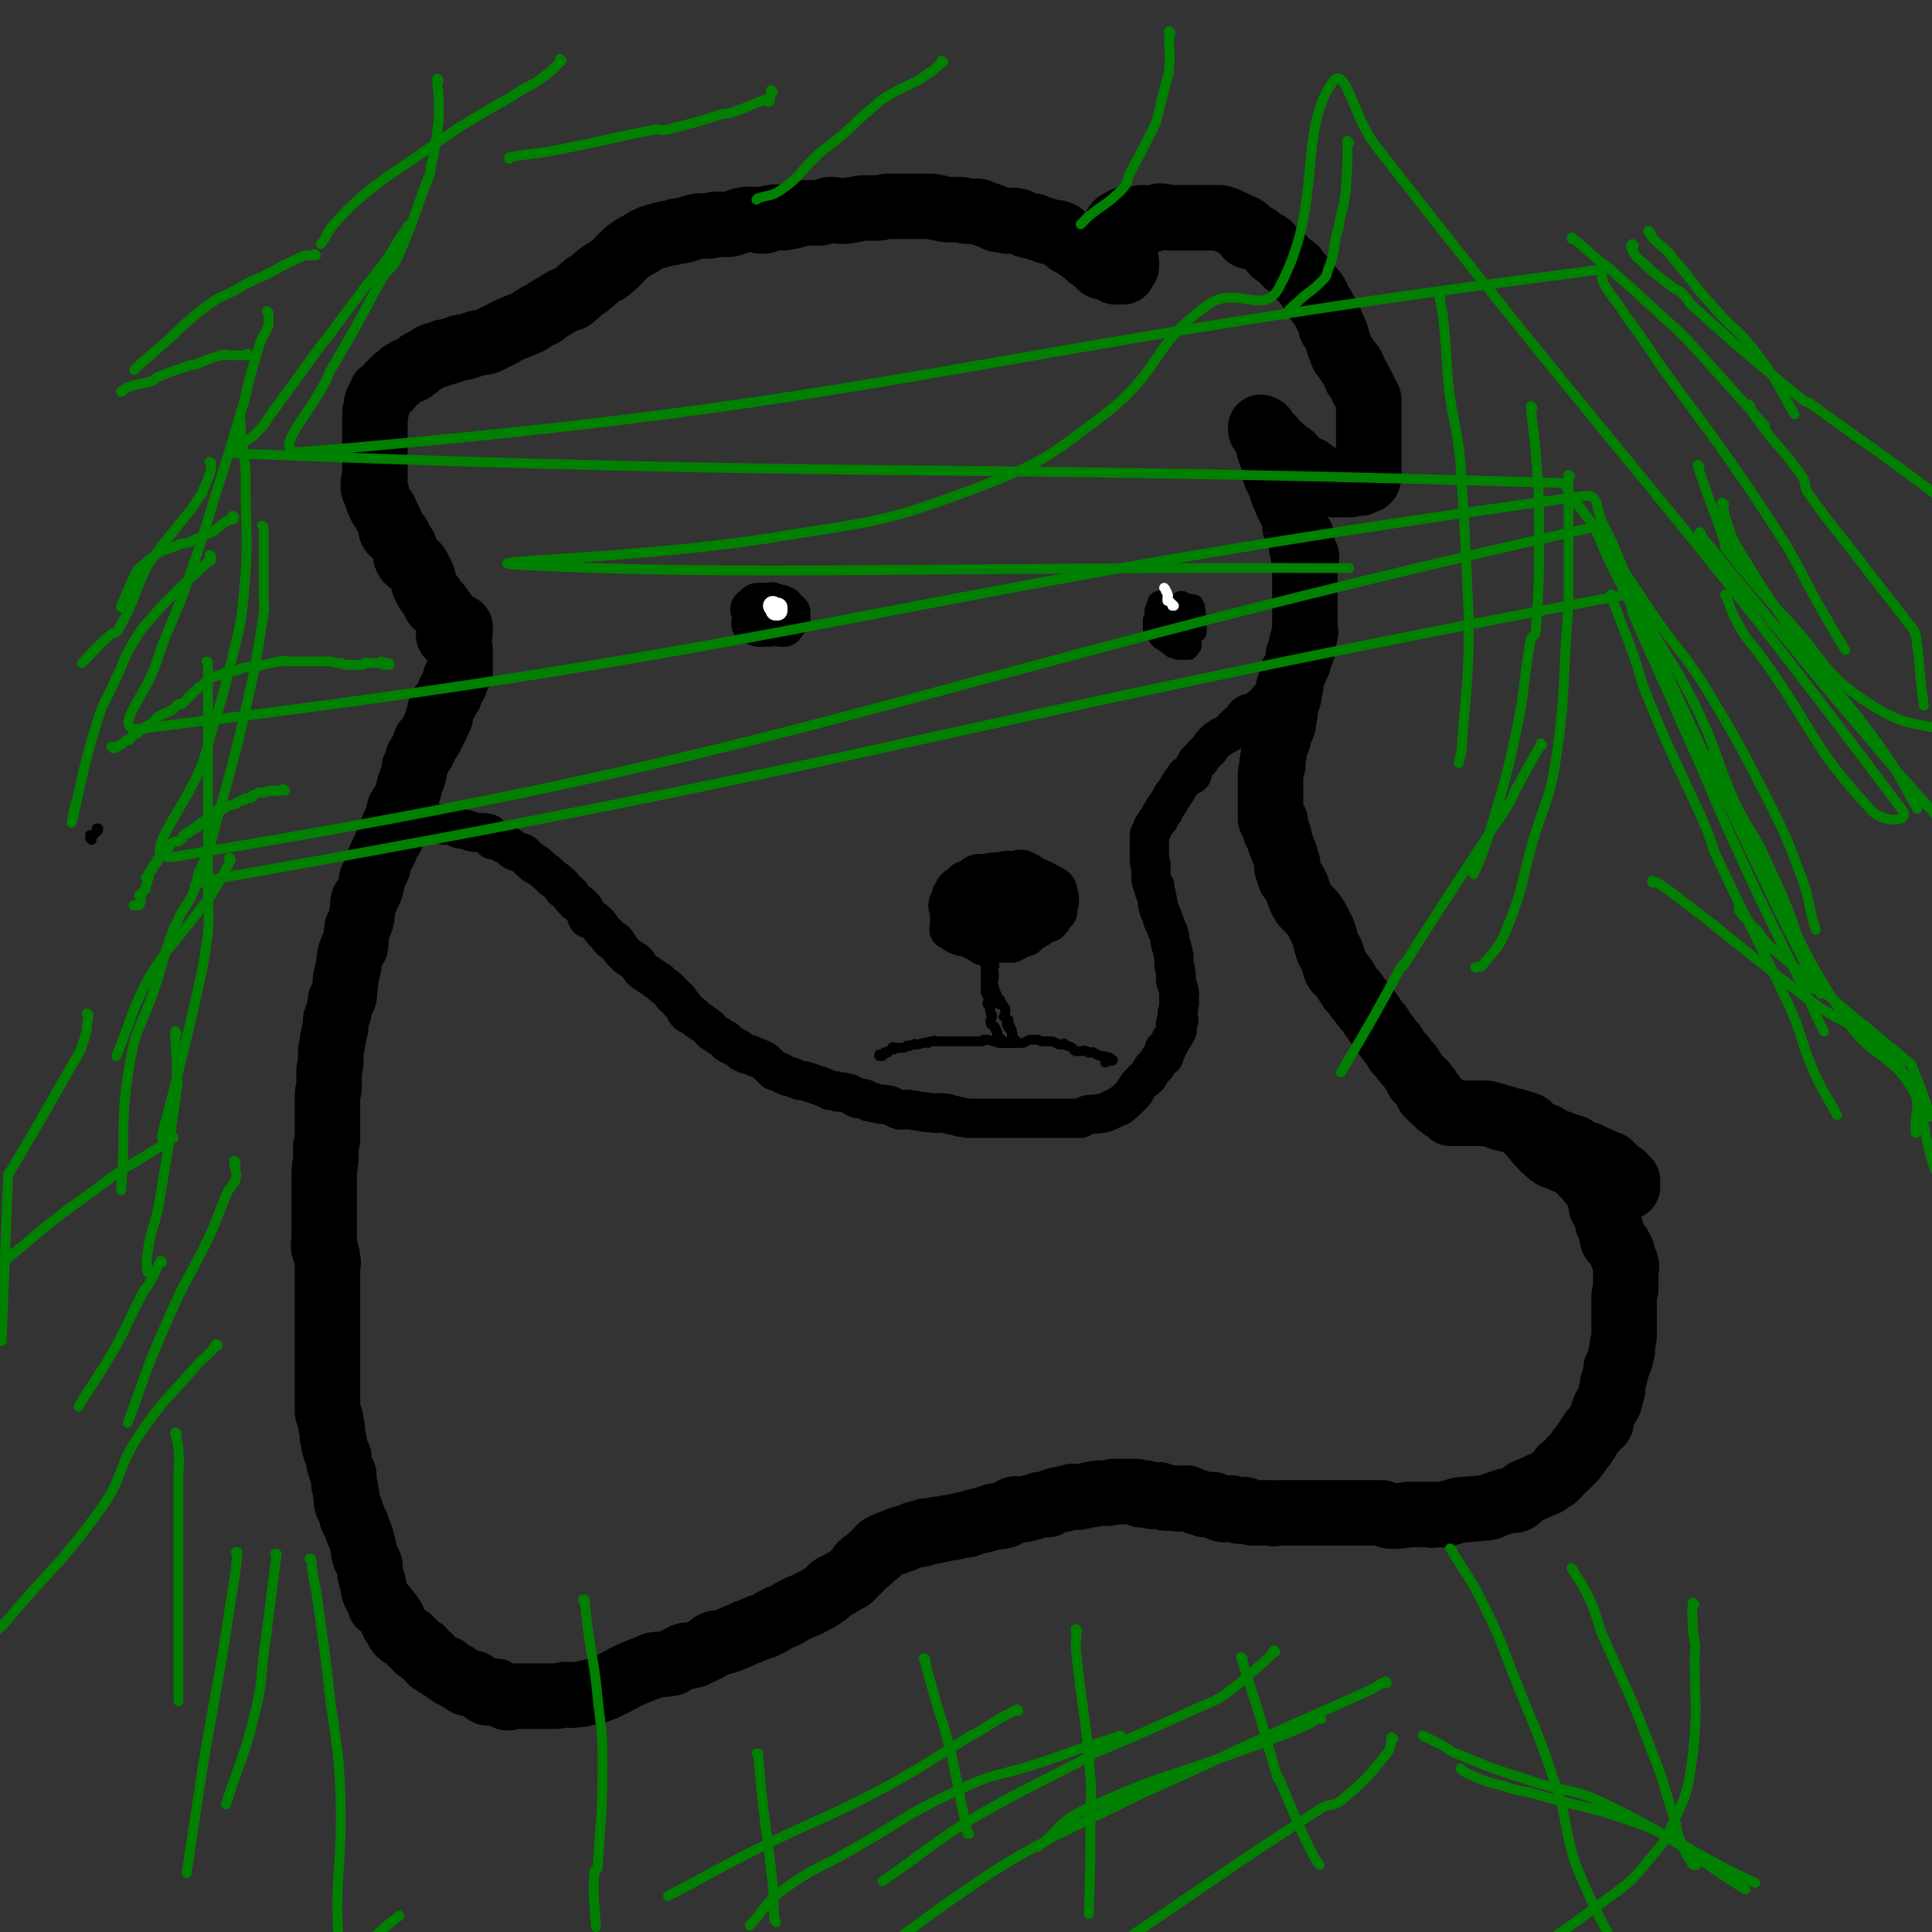 <svg viewBox='0 0 1180 1180' version='1.1' xmlns='http://www.w3.org/2000/svg' xmlns:xlink='http://www.w3.org/1999/xlink'><rect x="0" y="0" width="1180" height="1180" fill="#333333" stroke="none"/><g fill='none' stroke='#000000' stroke-width='40' stroke-linecap='round' stroke-linejoin='round'><path d='M281,386c0,0 -1,0 -1,-1 0,0 1,0 1,0 0,-1 0,-1 0,-2 0,0 0,1 0,1 -1,-1 -2,-1 -2,-1 -3,-3 -3,-3 -5,-5 -1,-1 -1,-1 -1,-1 -3,-4 -3,-4 -5,-7 -1,-1 -1,0 -2,-1 -1,-2 -1,-2 -2,-4 -3,-4 -3,-4 -5,-8 -1,-3 0,-3 -1,-5 -1,-2 -1,-2 -2,-4 -1,-2 -1,-2 -2,-3 -2,-2 -3,-1 -5,-3 -2,-3 -1,-4 -2,-8 -2,-3 -2,-3 -4,-7 -2,-2 -3,-1 -4,-3 0,-1 1,-1 0,-3 -1,-3 -1,-3 -3,-6 0,-1 0,-1 -1,-3 -1,-2 -2,-1 -3,-4 -1,-2 -1,-2 -2,-5 0,-1 0,-1 0,-2 -1,-1 -1,-1 -2,-3 0,-1 0,-1 0,-2 0,-2 0,-2 1,-4 0,0 0,0 0,0 0,-3 0,-3 0,-6 0,-1 0,-1 0,-2 0,-2 0,-2 0,-5 0,-1 0,-1 0,-2 0,-1 0,-1 0,-2 0,-3 0,-3 0,-6 0,-3 0,-3 0,-7 0,-2 0,-2 0,-4 0,-2 0,-2 0,-5 0,-2 0,-1 1,-3 0,-1 0,-1 0,-3 0,-1 0,-1 1,-3 0,0 1,0 1,0 1,-2 0,-3 1,-4 0,-1 1,0 1,0 2,-2 2,-2 4,-4 0,0 0,0 0,-1 2,-1 2,-1 3,-3 1,-1 1,-1 2,-1 2,-2 2,-3 5,-4 0,-1 1,0 1,0 3,-1 3,-1 5,-3 1,0 1,-1 2,-2 4,-2 4,-2 7,-4 1,-1 1,0 2,-1 2,0 2,0 4,-1 1,0 1,0 2,-1 1,0 1,0 2,0 3,-1 3,-1 6,-2 2,-1 2,-1 5,-1 3,-1 3,-1 6,-2 3,-1 3,-1 6,-1 3,-1 3,-1 6,-3 3,-1 3,-1 6,-3 4,-2 4,-2 9,-4 2,-1 3,-1 5,-2 3,-1 2,-2 5,-3 2,-2 2,-1 4,-2 2,-1 2,-2 4,-3 5,-3 5,-3 10,-6 2,-1 2,0 4,-1 5,-4 4,-4 9,-8 1,0 1,0 1,0 5,-4 5,-5 10,-8 1,-1 2,0 3,-2 6,-4 5,-5 11,-10 2,-2 2,-1 4,-3 4,-2 4,-2 7,-4 4,-2 4,-2 8,-3 6,-2 6,-1 12,-3 1,0 1,0 2,0 5,-1 5,-2 11,-3 1,0 1,0 3,0 4,0 4,0 7,-1 4,0 4,0 8,0 5,-1 5,-2 11,-3 2,0 2,0 3,0 4,0 4,1 7,1 3,0 2,-2 5,-2 3,-1 3,0 7,0 3,0 3,-1 6,-1 3,-1 3,-1 7,-2 3,0 3,0 7,0 1,0 2,0 3,0 3,-1 3,-1 6,-2 4,0 4,1 8,1 4,0 3,-1 7,-1 4,-1 4,-1 7,-1 4,0 4,0 7,0 3,0 3,-1 7,-1 3,0 3,0 6,0 3,0 3,0 6,0 4,0 4,0 8,0 2,0 2,0 5,0 3,0 3,1 6,1 3,1 3,1 6,1 3,0 3,0 6,0 3,0 3,1 5,1 2,0 2,0 5,0 3,0 3,1 6,2 4,1 4,1 7,3 3,0 3,0 6,1 3,0 3,-1 6,0 2,0 2,1 5,2 2,1 2,1 5,1 2,1 2,1 5,2 2,0 2,1 3,1 2,1 2,0 4,1 2,0 3,0 5,1 1,1 0,1 1,2 2,1 2,1 4,3 2,0 2,0 3,1 2,2 2,2 5,4 1,1 1,0 2,1 2,2 1,2 3,3 2,2 2,1 4,2 2,2 1,3 3,4 1,0 2,-1 3,0 2,0 2,0 3,1 1,1 1,1 2,2 2,0 2,0 3,0 1,0 1,0 2,0 0,0 0,-1 0,-2 0,0 1,0 1,-1 1,0 1,0 1,-1 0,0 0,0 0,0 0,-3 0,-3 -1,-5 0,-2 1,-2 0,-4 -1,-2 -2,-1 -3,-3 -1,-1 0,-2 0,-3 0,-1 -1,-1 -1,-2 -1,-1 0,-1 -1,-2 0,-1 0,-1 0,-2 0,-1 0,-1 0,-1 0,-2 0,-2 0,-3 1,-1 1,-1 2,-1 1,-1 1,-1 2,-1 1,0 1,0 1,-1 1,0 1,0 2,0 1,0 1,1 2,1 1,0 1,0 1,0 1,0 1,0 2,0 1,0 1,0 2,-1 1,0 1,0 1,-1 1,0 1,0 2,0 2,0 2,1 3,1 1,0 1,0 2,0 2,-1 2,-1 4,-2 1,0 1,0 1,0 3,0 3,1 5,1 1,0 1,0 2,0 2,0 2,0 4,0 1,0 1,0 3,0 2,0 2,0 4,0 1,0 1,0 3,0 1,0 1,0 3,0 2,0 2,0 4,0 2,0 2,0 4,0 2,0 2,0 4,0 1,0 1,0 3,1 1,0 1,0 2,1 2,1 2,1 3,1 2,1 2,1 4,2 3,1 3,1 5,3 1,1 0,2 0,3 1,1 2,0 4,0 1,1 1,1 2,1 2,2 2,2 4,3 1,1 2,1 2,1 3,2 2,3 4,5 1,1 1,1 2,1 1,1 2,1 2,1 1,1 1,1 1,2 2,2 2,2 3,3 2,1 2,1 3,2 2,1 2,1 3,3 1,1 1,1 2,3 2,1 2,1 3,3 2,2 2,2 3,4 2,2 2,1 3,3 2,2 1,3 2,5 2,2 2,2 3,4 1,2 1,2 2,4 1,1 1,1 2,3 1,2 1,2 1,4 0,0 0,0 0,1 1,1 1,1 2,2 2,4 1,4 3,9 1,3 1,3 2,5 0,1 0,0 1,1 1,2 1,2 3,5 1,1 1,0 2,2 1,2 1,3 2,5 0,2 1,1 2,3 1,2 1,2 2,4 0,1 0,1 1,2 1,2 1,2 2,4 0,1 1,1 1,2 0,2 0,2 0,4 0,1 0,1 0,2 0,4 0,4 0,7 0,4 0,4 0,7 0,3 0,3 0,6 0,2 0,2 0,4 0,3 0,3 0,5 0,2 0,2 0,4 0,1 0,1 0,2 0,1 0,1 0,3 0,0 0,0 0,1 0,0 0,0 0,0 0,1 0,1 0,1 0,0 0,1 0,1 0,1 -1,0 -1,1 0,1 1,1 0,1 0,1 0,0 -1,0 -1,1 -1,0 -2,1 -1,0 0,1 -1,1 -1,0 -1,0 -2,0 -1,0 -1,0 -1,0 -2,0 -2,1 -4,1 0,0 0,0 0,0 -2,0 -2,0 -3,0 -1,0 -1,0 -1,0 -2,0 -2,0 -5,0 -1,0 0,-1 -1,-1 -3,-2 -3,-1 -6,-3 -4,-2 -4,-2 -8,-5 -1,-1 -1,0 -3,-1 -1,-1 -1,-1 -3,-2 -1,-1 -1,-1 -3,-3 -2,-1 -1,-2 -3,-3 -2,-1 -2,0 -3,-1 -1,0 -1,0 -2,-1 0,-1 1,-1 0,-2 -1,-1 -2,1 -4,0 0,-1 1,-2 0,-3 0,-1 -1,-1 -2,-3 -1,0 -1,0 -2,0 -2,-2 -2,-2 -4,-4 0,0 0,0 0,0 -1,-1 -1,-1 -1,-3 0,0 0,0 0,0 0,0 0,0 0,0 0,0 0,0 0,0 1,1 1,0 2,1 0,1 0,1 0,2 1,1 1,1 2,2 1,1 1,2 1,3 0,1 0,1 0,3 0,1 0,1 0,2 1,2 1,2 1,3 1,2 1,2 2,3 0,2 0,3 1,5 0,0 0,0 0,0 0,1 0,1 0,2 0,1 0,1 0,1 0,1 0,1 0,2 1,2 1,2 2,4 1,2 1,2 2,4 0,2 0,2 1,4 1,2 1,2 2,5 1,2 1,2 2,4 1,2 1,2 2,3 0,2 0,2 1,4 0,2 0,2 0,4 1,2 1,2 2,3 1,2 1,2 2,3 0,3 0,3 0,6 0,1 1,0 1,1 1,2 0,2 0,4 0,0 0,0 0,0 1,1 2,0 2,1 0,1 0,1 -1,2 0,0 0,0 0,0 0,2 0,2 0,4 0,0 0,0 0,1 0,0 0,0 0,0 0,2 0,2 0,3 0,3 0,3 0,5 0,0 0,0 0,0 0,1 0,1 0,2 0,1 0,1 0,3 0,0 0,0 0,1 0,1 0,1 0,1 0,2 0,2 0,3 0,2 0,2 0,3 0,1 0,1 0,3 0,1 0,1 0,2 0,2 0,2 0,4 0,1 0,1 0,2 0,1 0,1 0,2 0,0 0,0 0,0 0,1 0,1 0,3 0,1 1,2 0,3 0,1 -1,1 -1,3 0,0 1,0 0,1 0,1 -1,1 -1,2 0,1 0,2 0,3 0,1 1,1 0,2 0,2 -1,1 -2,2 0,2 1,2 0,4 0,1 0,1 -1,2 0,1 0,1 -1,3 -1,1 -1,1 -2,3 0,0 0,0 0,1 0,1 0,1 0,1 -1,3 0,4 -1,6 0,1 -1,0 -1,0 0,3 1,3 0,6 0,1 -1,0 -1,1 -1,3 0,3 -1,6 0,0 0,0 0,0 0,3 0,3 -1,6 0,1 0,1 0,1 0,2 0,2 -1,4 0,1 0,0 -1,1 -1,1 -1,1 -1,2 0,1 0,1 0,2 0,2 0,2 -1,4 0,0 0,0 -1,1 -1,2 -1,2 -1,5 0,1 0,1 0,2 0,2 -1,2 -1,5 0,1 1,1 0,2 0,3 -1,2 -1,5 0,1 0,1 0,2 0,2 0,2 0,5 0,0 0,0 0,1 0,3 0,3 0,6 0,0 0,0 0,1 0,2 0,2 0,5 0,0 0,0 0,1 0,3 0,3 0,6 0,1 1,1 1,1 1,1 2,0 2,1 0,3 0,3 0,5 0,1 0,1 1,2 0,1 0,1 1,1 1,3 0,3 1,5 1,2 1,3 2,5 1,3 1,2 2,6 1,2 0,2 0,4 1,3 1,3 2,6 2,2 2,2 3,4 2,3 1,3 2,5 1,3 1,3 2,5 1,2 1,2 3,4 2,2 2,2 3,3 3,4 3,4 5,8 1,2 1,2 2,4 2,5 1,5 3,10 0,2 1,1 2,3 2,5 1,5 3,10 1,2 2,1 3,3 2,2 1,2 3,4 1,2 1,2 3,5 2,2 2,2 4,5 4,5 4,5 8,10 2,3 2,3 4,6 2,2 2,2 3,4 1,2 1,2 3,4 2,3 2,3 4,5 2,3 1,3 3,5 2,2 2,2 3,3 1,2 1,2 2,3 1,1 1,1 2,2 1,1 1,2 2,3 1,2 1,2 2,3 1,2 0,2 2,3 0,1 1,0 2,1 1,1 1,1 1,2 1,1 2,1 2,2 0,1 0,2 0,3 1,1 2,0 3,1 0,1 0,1 0,2 1,1 1,1 2,1 1,1 1,1 2,2 0,1 0,1 1,1 1,1 1,1 2,2 0,0 0,0 1,0 1,0 1,0 2,1 0,0 0,0 1,1 0,0 0,1 0,1 0,0 1,0 1,0 0,0 0,0 0,0 1,0 1,0 1,0 0,0 0,0 0,0 1,0 1,0 1,0 0,0 0,0 0,0 1,0 0,-1 0,-1 0,0 1,0 1,1 0,0 0,0 0,0 1,0 1,0 2,0 0,0 0,0 0,0 0,0 0,0 1,0 0,0 0,0 0,0 1,0 1,0 2,0 0,0 0,0 0,0 0,0 0,0 1,0 1,0 1,0 2,0 0,0 0,0 1,0 1,0 1,0 2,0 1,0 1,0 2,0 2,0 2,0 5,0 0,0 0,0 0,0 4,1 4,1 7,2 2,1 2,1 4,1 2,1 2,1 3,1 2,1 2,0 4,1 1,0 1,1 2,1 2,0 2,0 4,1 1,0 1,0 2,1 1,1 1,1 3,3 1,1 1,1 2,1 2,2 3,1 5,2 1,1 1,2 2,2 3,2 3,1 6,2 1,0 1,1 2,1 4,1 4,1 7,2 1,1 1,2 3,3 2,1 2,0 4,1 2,0 2,0 3,1 2,1 2,1 5,2 2,1 2,1 4,2 2,1 2,1 3,1 2,2 2,2 3,4 1,1 1,1 2,2 1,0 2,0 3,1 1,0 0,1 0,1 1,1 2,1 3,2 0,0 0,1 0,1 0,1 0,1 0,2 0,0 0,0 0,0 0,1 0,1 0,1 0,0 0,0 0,0 '/><path d='M275,389c0,0 -1,-1 -1,-1 0,0 1,1 1,1 0,-1 0,-2 0,-3 0,0 0,0 0,0 0,0 -1,-1 0,-1 0,0 1,0 1,0 0,0 0,0 0,1 0,0 0,0 0,0 1,0 1,-1 1,0 1,0 1,0 1,1 1,1 1,1 1,3 0,0 0,1 0,1 0,2 0,2 1,3 0,1 1,1 1,3 0,1 0,1 0,3 0,0 0,0 0,0 0,2 0,2 0,3 0,1 0,1 0,1 0,2 0,2 0,3 0,1 0,2 0,3 -1,2 -1,2 -2,4 -1,0 -1,0 -1,1 0,1 0,1 0,2 -1,2 -1,2 -3,5 0,2 0,2 -1,3 -1,2 -1,2 -2,3 0,1 0,1 -1,2 -1,2 -2,1 -2,3 -1,2 0,2 0,4 0,2 -1,2 -2,3 0,2 0,2 -1,4 -1,1 -1,1 -1,2 -1,2 -1,2 -2,4 -1,2 -2,2 -3,3 -1,2 0,2 -1,4 -1,3 -2,2 -3,5 -1,1 -1,1 -1,2 -1,3 -1,3 -2,5 0,3 0,3 -1,6 -1,2 -1,2 -2,5 0,2 0,2 -1,4 -1,2 0,2 -1,5 -2,2 -2,2 -4,5 -1,3 0,3 -1,6 -2,3 -2,3 -3,6 -1,2 -1,2 -1,5 -2,2 -2,2 -3,5 -1,2 -1,2 -1,3 -2,3 -2,3 -3,6 -1,2 -1,2 -1,4 -2,4 -2,4 -4,8 0,2 0,2 0,3 -1,4 -1,4 -3,7 0,2 -1,2 -2,3 -1,4 0,4 -1,8 0,1 0,1 0,2 -1,4 -1,4 -3,7 0,1 0,1 0,2 -1,4 0,5 -1,9 -1,1 -2,1 -2,2 -2,4 -1,4 -2,8 0,1 0,1 0,2 -1,4 -1,4 -2,8 0,2 0,2 0,3 -1,4 0,4 -1,8 -1,1 -1,1 -2,2 0,1 0,1 0,3 -1,2 -1,2 -1,4 -1,3 -1,2 -2,5 0,2 0,3 0,5 -1,2 -1,2 -1,4 -1,3 -1,3 -1,6 -1,3 -1,3 -1,6 0,2 0,2 0,5 0,3 -1,3 -1,5 0,2 0,2 0,5 0,2 0,2 0,5 0,2 -1,2 -1,5 0,2 0,2 0,4 0,3 0,3 0,6 0,3 0,3 0,6 0,4 0,4 0,9 0,3 0,3 -1,6 0,4 0,4 0,8 -1,7 -1,7 -1,14 0,1 0,1 0,3 0,5 0,5 0,10 0,1 0,1 0,3 0,3 0,3 0,7 0,2 0,2 0,4 0,2 0,2 0,5 0,1 0,1 0,2 0,4 -1,4 0,7 0,1 1,0 1,1 1,3 1,3 1,6 0,1 1,1 0,1 0,2 0,2 0,5 0,1 0,1 0,3 0,1 0,1 0,2 0,2 0,2 0,5 0,1 0,1 0,3 0,3 0,3 0,5 0,2 0,2 0,4 0,2 0,2 0,5 0,1 0,1 0,3 0,2 0,2 0,3 0,2 0,2 0,4 0,2 0,2 0,3 0,2 0,2 0,3 0,2 0,2 0,3 0,2 0,2 0,3 0,1 0,1 0,2 0,2 0,2 0,3 0,2 0,2 0,4 0,2 0,2 0,4 0,2 0,2 0,4 0,2 0,2 0,4 0,2 0,2 0,3 0,2 0,2 0,3 0,2 0,2 0,3 0,2 0,2 0,4 0,1 0,1 0,2 0,2 0,2 1,3 0,2 1,2 1,3 0,1 0,2 0,3 0,2 1,1 1,3 0,1 0,1 0,2 0,1 0,1 0,2 0,1 0,1 1,3 0,1 0,1 0,2 0,1 0,1 1,3 0,2 0,1 1,3 0,1 0,1 1,2 0,2 0,2 0,3 0,1 0,1 1,3 0,1 0,1 1,3 0,1 1,1 1,2 0,2 0,2 0,4 0,2 0,2 1,4 0,1 0,1 0,2 0,2 1,2 1,4 0,1 -1,1 0,3 0,2 1,2 2,4 0,1 0,1 1,3 0,1 0,1 0,2 1,1 1,1 2,3 0,1 0,1 1,2 0,2 0,2 1,4 0,1 1,1 1,2 1,1 0,1 1,3 0,2 1,2 1,4 0,1 0,1 0,2 0,2 1,2 1,4 1,1 1,1 2,3 0,1 1,1 1,3 0,2 0,2 0,4 0,1 0,1 1,3 0,2 0,2 1,3 0,1 0,1 0,2 0,2 0,2 1,4 0,1 1,1 1,2 1,2 1,2 2,4 0,1 0,1 0,1 1,1 1,0 1,0 3,3 2,3 5,6 1,2 1,1 2,3 0,1 0,1 0,2 2,3 2,3 3,5 1,1 1,2 2,2 1,1 1,1 3,2 1,1 1,1 2,1 1,1 1,1 1,2 2,1 2,1 3,2 1,1 0,1 1,2 1,1 2,1 3,1 1,1 0,1 1,2 1,1 1,1 3,2 0,1 0,1 1,2 1,1 1,1 3,2 1,1 1,1 3,2 1,1 1,0 3,1 1,2 1,2 3,3 1,1 1,1 3,1 0,1 0,1 1,1 0,1 1,0 1,1 2,1 2,1 4,2 0,1 1,1 1,1 2,0 2,0 4,0 1,1 1,1 3,2 1,1 1,1 3,2 1,0 1,0 1,1 1,0 1,1 2,1 1,0 1,0 2,0 2,0 2,-1 3,-1 1,1 1,1 2,2 2,0 2,0 4,1 1,0 0,1 1,1 2,0 2,-1 5,-1 0,0 0,0 1,0 3,0 3,0 6,0 1,0 1,0 1,0 3,0 3,0 5,0 1,0 1,0 1,0 3,0 3,0 6,0 1,0 1,0 1,0 5,0 5,0 9,-1 1,0 1,0 2,0 2,0 2,1 5,0 3,0 3,0 6,-1 5,-1 6,-1 11,-3 9,-4 9,-5 18,-9 5,-2 5,-2 10,-4 1,0 1,0 2,-1 5,-1 5,0 10,-1 2,0 2,-1 4,-2 3,-1 2,-2 6,-3 2,0 2,1 4,0 2,0 2,-1 5,-2 2,-1 2,-1 4,-2 2,-1 2,-2 4,-3 2,-1 2,0 5,-1 4,-1 4,-1 8,-3 1,0 1,0 3,-1 2,-1 2,-1 4,-2 4,-1 4,-2 8,-3 1,-1 1,0 3,-1 2,-1 2,-1 4,-2 1,-1 1,-1 3,-2 2,-1 2,-1 5,-2 2,-1 2,-1 5,-3 4,-2 4,-2 9,-4 5,-3 5,-2 9,-5 3,-2 3,-2 5,-4 2,-2 2,-2 5,-3 1,-1 2,-1 3,-2 2,-1 2,-1 4,-2 1,-1 1,-1 2,-2 2,-2 2,-2 4,-4 1,-1 0,-1 1,-2 2,-2 2,-1 3,-2 2,-1 2,-2 3,-3 2,-1 2,-1 3,-2 2,-1 1,-2 2,-3 2,-2 2,-1 3,-2 2,-1 2,0 3,-1 1,0 1,-1 2,-1 1,0 1,0 2,0 2,-1 2,-2 3,-2 1,0 1,1 2,0 1,0 1,-1 2,-1 1,-1 2,0 3,-1 1,0 1,-1 2,-1 2,-1 2,0 4,0 2,-1 2,-2 3,-2 2,0 2,1 4,0 2,0 2,0 3,-1 2,0 2,0 3,0 2,-1 2,0 3,-1 2,0 2,0 3,0 2,-1 2,0 3,-1 2,0 2,0 4,-1 1,0 1,1 2,0 2,0 1,-1 3,-1 1,-1 2,0 3,-1 2,0 2,0 4,-1 2,0 2,0 3,-1 2,0 2,0 3,-1 2,0 2,1 4,0 2,0 2,0 4,-1 2,-2 2,-2 4,-3 2,-1 3,0 5,0 2,0 2,0 4,-1 2,0 2,0 4,-1 1,0 1,0 3,-1 2,0 2,0 5,0 1,-1 1,-1 3,-2 1,0 1,0 3,-1 3,0 3,0 5,-1 2,0 2,0 4,-1 3,0 3,1 5,0 3,0 3,-1 6,-1 2,-1 2,0 5,-1 2,0 2,0 4,0 3,0 3,0 5,-1 2,0 2,0 4,0 3,0 3,0 5,0 2,0 2,0 5,0 1,1 1,1 3,2 2,0 2,-1 3,-1 2,1 2,1 4,2 2,0 2,-1 4,-1 2,1 2,1 4,2 3,0 3,0 6,0 3,1 3,0 7,0 2,1 2,1 5,2 3,1 3,1 6,2 2,0 2,0 5,0 3,1 3,2 6,3 2,0 2,-1 5,-1 2,1 2,1 5,2 1,0 1,-1 3,-1 2,1 2,1 5,2 2,0 2,0 5,0 3,0 3,0 6,0 3,1 3,0 5,0 4,0 4,0 8,0 6,0 6,0 12,0 2,0 2,0 4,0 3,0 3,0 5,0 1,0 1,0 2,0 4,0 4,0 9,0 1,0 1,0 3,0 4,0 4,0 7,0 2,0 2,0 4,0 5,0 5,0 9,0 3,1 3,2 6,2 5,0 5,0 10,-1 2,0 2,0 5,0 3,0 3,0 7,0 2,0 2,1 5,0 2,0 2,0 5,0 3,-1 3,-1 7,-2 3,-1 3,-1 7,-1 4,-1 4,0 9,-1 4,0 4,0 8,-2 3,-1 3,-1 6,-2 3,-1 4,0 7,-1 3,-2 3,-3 6,-5 2,-1 3,-1 5,-2 4,-2 4,-2 7,-3 3,-2 3,-2 6,-4 2,-2 2,-2 4,-5 2,-1 2,-1 4,-3 1,-2 1,-2 3,-3 1,-2 1,-2 3,-4 1,-2 1,-2 3,-4 1,-2 1,-2 2,-3 1,-2 1,-2 3,-5 2,-2 2,-2 4,-5 1,-1 2,0 2,-2 1,-3 0,-4 2,-7 0,-2 1,-1 2,-3 2,-3 1,-3 2,-7 0,-1 0,-1 1,-2 0,-2 0,-2 0,-4 1,-3 1,-3 2,-7 0,-1 0,-1 0,-2 2,-4 2,-4 3,-7 0,-1 0,-1 0,-2 1,-2 1,-2 1,-4 0,-1 0,-1 0,-2 1,-4 1,-4 1,-8 0,-1 0,-1 0,-1 0,-3 0,-3 0,-7 0,-2 0,-2 0,-4 0,-2 0,-2 0,-4 0,-2 0,-2 0,-3 0,-1 0,-1 0,-2 0,-3 1,-3 1,-5 0,-3 0,-3 0,-5 0,-2 0,-2 0,-3 0,-2 0,-2 0,-3 0,-2 1,-2 0,-4 0,-2 -1,-1 -1,-3 -1,-1 0,-1 -1,-2 0,-2 0,-2 -1,-4 -1,-2 -1,-2 -2,-3 -1,-2 -2,-1 -3,-3 -1,-3 0,-3 -1,-6 -1,-2 -1,-2 -2,-4 -1,-3 0,-4 -2,-7 -1,-2 -2,-2 -2,-4 -1,-3 0,-3 -1,-6 0,-2 0,-2 -1,-4 -1,-2 -1,-2 -3,-3 -1,-1 -1,0 -2,-2 -1,-1 -1,-1 -2,-3 -2,-1 -2,-1 -3,-3 -2,-1 -2,-2 -4,-3 -2,-1 -2,-1 -3,-2 -3,-1 -3,-1 -5,-2 -4,-2 -5,-1 -8,-4 -8,-7 -7,-8 -14,-15 '/></g>
<g fill='none' stroke='#000000' stroke-width='24' stroke-linecap='round' stroke-linejoin='round'><path d='M471,379c0,0 -1,-1 -1,-1 0,0 1,1 1,1 0,-1 0,-2 0,-3 0,-1 0,-1 0,-2 0,-1 0,-1 0,-1 0,0 0,0 0,0 0,0 0,0 0,0 0,0 -1,-1 -1,-1 0,0 0,1 1,1 0,1 0,1 0,1 0,0 0,0 0,0 0,0 0,0 0,0 0,0 0,-1 -1,-1 0,0 0,1 -1,1 0,0 0,0 -1,0 -1,0 -1,0 -2,0 -1,0 -1,-1 -2,0 -1,0 0,1 -1,1 -1,1 -1,1 -2,1 -1,0 0,0 0,1 0,0 0,0 0,1 0,0 0,0 0,1 0,0 -1,1 0,1 1,1 1,0 2,1 1,0 1,0 1,0 2,1 2,1 3,0 1,0 1,0 2,0 1,0 1,0 1,0 1,0 1,0 2,0 1,0 1,0 2,0 0,0 0,0 0,0 0,-1 0,-1 0,-2 -1,-1 0,-1 0,-2 -1,0 -2,0 -3,0 -1,-1 0,-1 -1,-2 -1,0 -1,0 -2,-1 0,0 0,0 0,-1 -1,0 -1,0 -2,0 0,0 0,0 0,0 0,0 1,0 1,0 0,1 0,1 0,2 0,0 0,0 0,0 '/><path d='M477,383c0,0 -1,-1 -1,-1 0,0 0,1 1,1 1,0 1,0 2,0 1,-1 1,-1 1,-2 1,-1 1,-1 2,-2 0,0 0,0 1,-1 0,-1 0,-1 0,-2 0,0 0,0 0,0 0,-1 0,-1 0,-2 -1,0 -1,0 -2,0 0,-1 0,-1 -1,-2 0,-1 0,-1 -1,-2 0,0 0,0 -1,0 -1,-1 -1,-1 -2,-1 0,0 0,0 0,0 -1,0 -1,0 -2,0 0,0 0,0 0,0 0,0 0,0 0,0 -1,-1 -1,-1 -2,-1 -1,-1 -1,0 -2,0 0,0 0,0 -1,0 -1,0 -1,0 -2,0 0,0 0,0 -1,0 -1,0 -1,0 -2,0 0,0 0,0 -1,0 0,0 0,0 0,0 -1,0 -1,0 -2,1 0,1 0,1 0,1 0,0 0,0 0,0 -1,1 -1,0 -1,1 -1,0 -2,0 -2,1 0,1 0,1 1,1 0,1 0,1 0,1 0,1 0,1 0,1 0,1 0,1 0,1 0,1 0,1 0,1 0,1 0,1 0,1 0,1 0,1 0,2 0,1 -1,1 0,1 1,1 1,0 2,1 1,0 1,1 2,1 1,0 1,0 2,0 1,0 1,0 2,0 1,0 1,0 2,0 0,0 0,0 1,0 0,-1 1,-1 1,-2 0,0 0,0 0,0 0,-2 0,-2 0,-3 0,0 0,0 0,0 0,-1 0,-1 0,-1 0,-1 0,-1 0,-1 -1,-1 -1,0 -2,0 0,0 0,0 0,0 '/></g>
<g fill='none' stroke='#FFFFFF' stroke-width='12' stroke-linecap='round' stroke-linejoin='round'><path d='M473,371c0,0 -1,-1 -1,-1 0,1 2,1 2,2 0,1 -1,1 0,1 0,0 0,0 1,0 0,0 0,0 0,0 0,0 -1,-1 -1,-1 0,0 1,1 1,1 0,-1 0,-1 0,-2 0,0 0,1 0,1 0,0 0,0 0,0 0,0 -1,-1 -1,-1 0,0 0,0 1,1 0,0 0,0 0,0 '/></g>
<g fill='none' stroke='#000000' stroke-width='12' stroke-linecap='round' stroke-linejoin='round'><path d='M730,386c0,0 -1,-1 -1,-1 0,0 0,1 0,1 1,0 1,0 2,0 0,-1 0,-1 0,-2 0,0 0,0 -1,0 0,0 0,0 0,0 0,0 0,0 -1,0 0,0 0,0 0,0 0,0 0,0 0,0 1,0 0,-1 0,-1 0,0 1,1 0,1 -1,-1 -1,-2 -3,-3 0,-1 0,-1 0,-2 -1,-2 -1,-1 -2,-2 0,-1 0,-1 -1,-2 -1,-1 -2,0 -3,-1 -1,-2 -1,-2 -2,-4 -1,-1 -1,-1 -2,-1 -1,-1 -1,0 -2,-1 -1,0 -1,-1 -2,-1 -1,-1 -1,0 -2,0 -1,0 -1,-1 -2,0 -1,0 -1,0 -1,1 -1,1 0,1 -1,2 0,1 0,1 -1,3 0,1 1,1 0,2 0,1 0,1 0,2 0,1 -1,1 -1,2 0,1 0,1 0,2 0,1 0,1 0,2 0,1 0,1 0,2 1,2 2,2 3,3 0,1 0,1 1,2 1,1 1,1 3,2 1,1 1,1 2,1 1,1 0,1 2,2 1,1 1,1 2,1 2,1 2,1 3,1 1,0 1,0 2,0 1,0 1,0 1,0 0,0 0,0 0,0 2,0 2,0 3,0 1,-1 0,-1 1,-2 0,0 1,0 1,-1 0,-1 0,-1 -1,-3 0,0 1,0 0,-1 0,-2 0,-1 -1,-3 0,-2 1,-2 0,-3 0,-1 0,-1 -1,-1 0,-1 -1,-1 -1,-2 -1,0 0,-1 -1,-1 0,-2 0,-3 -1,-3 0,-1 0,0 -1,1 0,0 0,0 0,0 0,0 0,0 0,0 1,0 0,-1 0,-1 0,0 1,1 0,1 0,0 -1,0 -2,0 '/><path d='M707,379c0,0 -1,-1 -1,-1 0,0 0,1 0,1 1,-1 0,-1 0,-2 1,0 2,0 3,0 1,0 1,0 2,0 0,0 0,0 0,0 0,0 0,0 -1,0 0,0 0,0 0,0 1,0 1,0 2,1 0,1 0,1 0,2 0,1 0,1 0,2 0,1 0,1 0,1 1,1 1,1 2,2 0,1 0,1 0,1 1,1 1,1 2,2 0,0 0,0 0,0 1,1 1,1 1,2 1,0 0,0 1,0 0,0 0,0 1,0 0,1 0,1 1,1 1,0 1,0 1,0 0,0 0,0 1,0 0,0 0,0 0,0 0,0 0,0 0,0 1,0 1,0 2,0 1,0 1,-1 1,-1 1,0 1,0 1,-1 0,0 0,0 0,-1 0,-1 0,-1 -1,-3 0,-1 0,-1 0,-2 0,0 0,0 0,0 0,-1 0,-1 0,-2 -1,0 -1,-1 -1,-1 0,0 -1,0 -1,0 0,0 0,0 -1,0 0,0 0,0 -1,0 0,0 0,0 -1,0 0,0 -1,-1 -1,0 0,1 0,1 0,2 0,0 0,0 0,0 0,1 0,1 0,1 0,0 0,0 0,1 0,1 0,1 0,2 0,1 0,1 0,1 0,0 0,1 0,1 1,0 1,-1 2,0 0,0 0,0 0,1 0,0 0,0 0,0 0,0 0,0 0,0 0,0 0,0 0,0 1,0 0,-1 0,-1 '/><path d='M731,377c0,0 -1,-1 -1,-1 0,0 0,1 0,1 1,-1 0,-2 0,-3 0,0 1,0 0,-1 0,-1 0,-1 0,-2 -1,-1 -1,0 -1,-1 0,0 0,0 0,0 0,0 0,0 0,0 1,0 0,-1 0,-1 0,0 0,1 0,1 0,0 0,0 0,0 1,0 0,-1 0,-1 -1,0 -1,1 -2,1 -1,0 -1,-1 -1,-1 0,-1 0,0 0,0 0,0 0,0 -1,0 0,0 0,0 -1,0 0,0 0,0 -1,0 -1,-1 0,-1 -1,-2 0,0 -1,0 -1,0 0,0 1,1 0,1 0,0 -1,-1 -1,0 -1,0 -1,1 -1,1 0,0 0,0 0,0 0,1 0,1 0,1 1,1 0,1 0,1 0,0 0,0 0,0 0,1 0,1 0,2 0,0 0,0 0,0 0,1 0,1 0,1 0,1 0,1 0,1 0,1 0,1 0,1 1,1 1,1 1,1 0,0 0,0 0,0 1,0 1,1 1,1 1,0 1,0 2,0 0,0 0,0 0,0 0,0 0,0 -1,0 0,0 0,0 0,0 0,-1 0,-1 0,-1 0,-2 1,-2 0,-3 0,0 0,-1 -1,-1 0,0 0,1 -1,1 0,0 -1,0 -1,0 0,0 0,0 0,0 '/></g>
<g fill='none' stroke='#FFFFFF' stroke-width='6' stroke-linecap='round' stroke-linejoin='round'><path d='M717,370c0,0 -1,-1 -1,-1 0,0 1,1 0,1 0,-1 -1,-2 -2,-3 0,-1 -1,0 -1,0 0,-1 0,-1 0,-2 0,-1 1,-1 0,-2 0,-1 0,-1 -1,-2 0,-1 0,-1 -1,-2 '/></g>
<g fill='none' stroke='#000000' stroke-width='24' stroke-linecap='round' stroke-linejoin='round'><path d='M638,555c0,0 -1,-1 -1,-1 0,0 0,1 0,1 1,-2 0,-2 0,-4 0,0 1,0 0,0 0,-1 0,-1 -1,-2 0,0 0,0 0,0 1,0 1,-1 0,-1 0,0 0,0 -1,1 0,0 0,0 -1,0 -1,0 -1,0 -2,0 -1,0 -1,0 -1,0 0,0 0,0 -1,0 -2,-1 -2,-1 -5,-2 -1,0 -1,0 -2,0 0,0 0,0 -1,0 -1,0 -1,-1 -2,-1 0,0 0,0 -1,0 -1,0 -1,1 -2,1 -1,0 -1,0 -3,0 0,0 0,-1 -1,0 -1,0 -1,0 -3,1 -1,0 -1,0 -2,1 -1,1 -1,1 -2,2 0,0 0,1 -1,1 -1,1 -1,0 -2,1 0,0 0,0 -1,1 -1,1 -1,1 -2,3 0,0 0,0 -1,1 0,2 0,2 -1,3 0,1 0,1 0,2 1,1 0,1 0,2 0,0 0,0 0,1 0,1 0,1 0,2 1,1 1,0 2,1 1,1 1,1 2,3 1,0 1,1 2,1 2,1 2,1 4,1 2,1 2,2 3,2 2,0 2,0 4,0 1,0 1,0 3,0 1,-1 1,-1 2,-1 2,-1 2,-1 3,-2 2,-1 2,0 4,-1 1,-1 1,-1 2,-2 1,-1 2,-1 3,-2 2,-2 2,-2 3,-3 2,-1 2,-1 4,-2 1,0 2,1 2,0 2,-1 1,-2 2,-4 2,-1 2,-1 3,-2 0,-1 0,-1 0,-2 0,-2 0,-2 1,-4 0,0 0,-1 0,-1 -1,0 -1,0 -2,0 0,-1 0,-1 0,-2 -1,0 -2,0 -3,-1 -1,0 -1,0 -2,0 -2,0 -2,0 -4,1 -1,0 -1,0 -2,0 0,0 0,0 -1,0 -1,0 -1,0 -2,0 -1,0 -1,0 -2,0 -4,0 -4,0 -8,0 -1,0 -1,0 -2,0 -3,0 -3,0 -5,0 0,0 0,0 -1,0 -1,0 -1,0 -2,0 -2,0 -2,-1 -3,0 -1,0 0,0 -1,1 -1,0 -1,0 -3,1 -1,0 -1,0 -2,0 -2,0 -2,-1 -4,0 0,0 1,0 0,1 -1,2 -1,2 -2,3 0,0 0,0 0,0 -1,1 -1,1 -1,2 -1,1 -1,1 -2,2 0,0 0,0 -1,1 0,1 0,1 0,2 0,1 0,1 0,1 0,0 0,0 0,1 0,1 0,1 0,2 0,1 0,1 0,2 0,1 0,1 0,1 0,1 0,1 0,1 0,1 0,1 0,2 0,1 0,1 0,1 0,0 0,1 0,1 2,1 2,1 4,2 1,0 1,0 2,1 1,1 1,1 3,2 1,0 1,0 2,0 2,-1 2,-1 4,-2 1,0 1,0 2,0 3,0 3,0 5,0 2,-1 2,-1 3,-1 3,-2 3,-2 7,-3 0,0 0,0 1,0 2,-2 2,-2 4,-3 1,-1 2,-1 3,-1 2,-1 2,-1 3,-2 2,-1 2,-1 3,-2 1,-1 1,-1 2,-2 1,-1 1,-1 2,-2 1,-2 1,-2 2,-3 1,-3 1,-3 1,-6 1,-1 1,-1 1,-2 1,-1 0,-1 0,-2 0,-1 1,-1 0,-1 -1,-1 -1,-1 -3,-2 0,0 -1,0 -1,0 -1,-1 -1,-1 -2,-2 -2,-1 -2,-1 -3,-1 -2,-1 -2,0 -3,0 -1,-1 -1,-1 -1,-1 -1,-1 -1,-2 -2,-2 -1,0 -1,1 -2,1 -2,0 -2,0 -3,0 -2,0 -2,0 -4,0 -2,0 -2,0 -3,0 -2,-1 -2,-1 -3,-1 -3,-1 -3,0 -5,0 -1,0 -1,-1 -2,0 -2,0 -2,0 -3,1 -2,1 -2,1 -5,2 0,1 0,0 -1,1 -2,1 -2,1 -4,3 0,0 0,0 0,0 0,1 0,1 -1,2 0,1 -1,1 -1,2 0,2 1,2 0,3 0,1 -1,1 -1,2 0,2 0,2 0,4 1,0 0,0 0,0 0,2 0,2 0,3 1,1 1,1 2,1 1,1 1,0 2,1 0,0 0,1 0,1 1,1 1,1 2,2 0,1 0,1 1,1 2,1 2,0 3,1 1,0 0,1 1,1 1,1 1,1 3,1 0,0 0,0 1,0 2,0 2,0 4,0 1,0 1,0 2,0 3,0 3,0 5,0 2,0 2,0 3,0 3,-1 3,-2 6,-3 0,0 0,0 0,0 2,-1 2,-1 3,-1 2,-1 2,-1 4,-1 1,-1 1,-1 2,-2 2,-1 2,-1 3,-2 1,-1 2,0 3,-2 1,-1 0,-2 0,-3 1,-2 1,-1 2,-3 1,-2 1,-2 2,-4 0,-1 0,-1 -1,-2 0,-1 1,-1 0,-2 0,-2 0,-2 -1,-3 -1,-1 -1,-1 -2,-1 -1,-1 -1,-1 -3,-2 -2,-1 -2,-1 -4,-2 -2,-1 -3,-1 -5,-2 0,0 0,0 0,0 -2,-2 -2,-2 -5,-3 -1,-1 -1,-1 -3,-1 -2,0 -2,1 -4,1 -1,0 -1,0 -2,0 -1,0 -1,-1 -3,0 -2,0 -2,0 -3,1 -3,0 -3,-1 -5,0 -2,0 -2,0 -5,1 -2,0 -3,-1 -5,0 -2,1 -2,2 -4,3 -1,1 -2,0 -3,1 -2,1 -1,2 -3,3 -1,1 -1,0 -2,1 -1,1 -1,1 -2,3 0,1 -1,1 -1,2 0,1 0,2 0,3 -1,1 -2,1 -2,3 0,1 0,1 1,2 0,0 0,0 0,1 0,2 0,2 0,4 0,0 0,0 0,1 0,1 0,1 0,2 0,0 0,0 0,1 0,1 0,1 0,3 0,0 -1,1 0,1 1,1 2,1 3,2 1,0 1,1 2,1 2,1 2,1 4,1 1,0 1,0 2,0 2,0 2,0 3,0 1,0 1,0 2,0 2,-1 2,0 4,-1 3,-1 3,-2 5,-3 1,-1 2,-1 3,-1 3,-1 3,-1 6,-2 3,-1 3,-2 5,-3 2,-1 2,-1 3,-2 3,-1 3,0 5,-1 1,-1 1,-1 2,-2 1,-1 1,-1 2,-3 1,-2 1,-2 2,-3 0,-2 0,-2 0,-3 1,-1 1,-1 1,-1 0,-1 0,-1 0,-1 0,0 0,0 -1,0 0,0 0,0 0,1 '/><path d='M254,503c0,0 -1,-1 -1,-1 0,0 0,1 1,1 0,0 0,0 1,0 0,0 0,0 0,0 0,0 0,0 1,0 1,0 1,0 2,0 0,0 0,0 0,0 1,0 1,0 1,0 0,0 0,0 0,0 0,0 0,0 1,0 0,0 0,0 0,0 1,0 1,0 2,0 1,0 1,0 1,0 1,0 1,0 1,0 2,0 2,0 3,0 2,0 2,0 5,1 0,0 0,0 1,0 3,0 3,0 6,1 1,0 1,1 1,1 3,1 3,0 6,1 1,0 1,1 2,1 5,1 6,0 10,1 1,0 0,1 1,2 1,1 1,1 2,2 0,0 0,0 1,0 1,0 1,0 1,0 2,1 2,1 4,2 2,1 2,1 4,2 2,1 1,2 4,3 2,1 2,0 4,1 2,1 1,1 3,3 1,1 1,1 3,2 1,2 1,2 3,2 1,1 1,1 2,2 3,2 2,2 4,3 1,1 1,1 2,2 2,2 2,2 4,3 1,1 1,1 2,2 2,1 1,1 2,3 2,1 2,1 3,2 1,1 2,1 2,3 1,1 1,1 2,2 1,2 2,1 3,2 1,1 1,1 2,2 1,1 1,1 1,2 1,2 1,3 2,5 1,0 1,0 2,0 2,1 2,1 3,2 1,1 1,1 2,2 1,2 1,2 2,3 1,2 2,2 3,3 1,2 1,2 2,3 1,1 2,0 3,1 1,1 1,2 2,3 1,2 1,2 2,3 2,2 2,2 3,3 1,1 2,1 3,2 2,1 2,1 3,2 1,1 1,2 2,3 1,2 2,2 3,3 2,1 2,1 3,2 2,1 2,1 3,2 1,1 1,1 2,1 2,2 2,2 3,3 2,1 2,1 3,2 1,1 1,1 2,2 1,1 0,1 1,2 2,1 2,1 3,2 1,1 1,1 1,2 1,1 1,1 2,2 1,1 1,1 1,2 1,2 1,2 2,3 1,1 2,0 3,1 1,1 1,1 2,2 1,1 1,1 3,2 2,2 2,1 4,3 2,1 1,2 3,3 1,1 1,1 3,2 2,1 2,2 5,3 1,2 1,2 3,3 2,1 2,1 4,2 2,1 2,2 4,3 2,1 2,1 4,1 2,1 2,1 4,2 1,0 1,0 3,1 2,1 2,1 4,3 1,1 1,1 2,2 1,1 1,1 2,2 2,1 2,0 4,1 1,1 1,1 3,2 2,1 2,0 4,1 2,1 2,1 5,2 2,0 2,0 5,1 3,1 3,1 6,2 3,1 3,1 7,3 3,0 3,0 5,1 3,0 4,0 7,1 2,1 2,2 5,3 1,0 1,-1 3,0 2,0 2,1 4,2 3,0 3,1 5,1 3,1 3,0 7,1 3,1 3,2 7,3 3,0 3,-1 7,0 3,0 3,1 7,1 3,1 3,0 7,1 3,0 3,-1 6,0 2,0 2,0 4,1 3,0 3,1 5,1 2,1 2,0 5,1 1,0 1,0 2,0 4,0 4,0 7,0 3,0 3,0 6,0 2,0 2,0 4,0 3,0 3,0 5,0 3,0 3,0 6,0 1,0 1,0 2,0 2,0 2,0 3,0 3,0 3,0 7,0 2,0 2,0 4,0 2,0 2,0 4,0 2,0 2,0 4,0 2,0 2,0 5,0 1,0 1,0 3,0 3,0 4,0 7,0 2,-1 2,-1 4,-2 4,-1 4,0 8,-1 2,0 2,0 4,-1 3,-1 3,-2 7,-3 1,-1 1,0 1,-1 2,-1 2,-1 4,-3 1,-1 1,-1 2,-2 2,-2 2,-2 3,-3 0,-1 0,-1 1,-2 1,-2 1,-2 3,-4 1,-1 1,-1 2,-2 2,-1 2,-1 3,-3 1,-1 0,-1 1,-2 1,-2 1,-2 3,-3 0,-1 0,-1 1,-2 1,-2 1,-2 2,-3 1,-1 2,0 2,-1 1,-2 0,-2 0,-4 1,-1 1,0 2,-1 1,-2 1,-2 2,-4 0,-1 0,-1 1,-2 1,-1 1,-1 2,-3 0,-1 1,-1 1,-2 0,-2 -1,-2 -1,-4 1,-1 1,-1 2,-2 0,-2 -1,-2 -1,-4 1,-3 1,-3 1,-6 1,-1 0,-1 0,-1 0,-2 0,-2 0,-3 0,-1 1,-1 0,-3 0,-2 0,-2 -1,-4 0,-2 -1,-2 -1,-4 0,-2 1,-2 0,-3 0,-3 0,-3 -1,-6 0,-2 0,-2 0,-5 -1,-2 0,-2 -1,-4 0,-2 -1,-2 -1,-4 -1,-3 0,-3 -1,-5 0,-2 -1,-2 -2,-5 0,-1 0,-1 -1,-3 -1,-1 -1,-1 -1,-3 -1,-1 0,-1 -1,-2 0,-1 -1,-1 -1,-3 -1,-1 0,-1 -1,-3 0,-1 0,-1 0,-2 -1,-2 0,-2 -1,-4 0,-1 0,-1 -1,-2 0,-2 1,-2 0,-3 0,-1 -1,0 -1,-1 -1,-2 -1,-2 -1,-4 0,-2 0,-2 0,-4 0,-2 0,-2 0,-3 0,-2 -1,-2 -1,-3 0,-1 0,-1 0,-2 0,-3 0,-3 0,-5 0,-1 0,-1 0,-3 0,-2 0,-2 0,-4 0,-1 0,-1 0,-2 1,-2 1,-2 2,-4 0,-1 0,-1 1,-2 1,-2 1,-2 3,-4 0,0 0,0 0,0 1,-3 1,-3 3,-5 0,-1 0,-1 0,-1 3,-4 3,-4 5,-8 1,-1 1,-1 1,-1 2,-3 2,-3 3,-5 2,-3 2,-3 4,-6 2,-1 3,0 4,-1 1,-2 0,-3 2,-6 1,-2 1,-2 3,-3 1,-2 1,-2 2,-3 2,-2 2,-2 3,-3 2,-2 1,-2 3,-4 1,-1 1,-1 2,-2 2,-1 2,-1 3,-2 4,-2 4,-2 7,-4 1,-1 1,-1 1,-2 2,-2 2,-2 4,-3 2,-3 2,-4 4,-5 2,-1 2,0 4,0 2,-1 1,-2 3,-3 2,-2 3,-2 5,-4 1,-1 0,-1 1,-2 3,-2 3,-2 5,-4 0,0 0,0 0,-1 2,-1 2,-1 3,-2 1,0 1,0 1,-1 0,0 0,-1 1,-1 0,0 0,0 0,1 0,0 0,0 0,0 1,0 1,0 2,0 0,-1 -1,-1 -1,-2 0,0 0,0 0,0 1,0 1,0 1,0 0,0 0,0 0,0 0,0 0,0 0,1 0,1 0,1 -1,3 '/></g>
<g fill='none' stroke='#000000' stroke-width='6' stroke-linecap='round' stroke-linejoin='round'><path d='M607,594c0,0 -1,0 -1,-1 0,0 0,0 0,-1 1,0 0,0 0,0 1,-1 1,-1 1,-2 1,0 0,0 0,0 0,-1 0,-1 0,-2 0,-1 0,-1 0,-1 0,-1 0,-1 0,-1 0,0 1,-1 0,-1 0,0 0,0 0,-1 -1,-1 -1,0 -1,-1 0,0 0,-1 -1,-1 0,-1 0,-1 0,-1 0,0 0,0 0,0 0,0 0,0 0,0 0,0 0,0 0,0 1,0 0,-1 0,-1 0,0 0,0 0,1 0,0 0,0 0,0 1,0 0,-1 0,-1 0,0 0,0 0,1 0,0 0,0 0,0 1,0 0,-1 0,-1 0,0 0,0 0,1 1,0 0,0 0,1 0,0 0,0 0,0 1,0 0,-1 0,-1 0,0 0,0 0,1 1,0 0,0 0,1 0,0 0,0 0,0 0,0 0,0 0,1 0,0 0,0 0,1 0,0 0,0 0,1 0,1 0,1 0,1 0,1 0,1 0,2 0,1 0,1 0,1 0,1 0,1 0,2 0,1 0,1 0,1 1,1 2,1 2,2 0,1 0,1 0,2 0,1 0,1 -1,2 0,0 0,0 0,1 1,2 1,2 1,4 1,0 0,0 0,0 1,2 1,2 2,4 0,0 0,0 0,0 0,1 0,1 0,2 1,1 2,0 2,1 0,1 -1,1 -1,2 1,1 1,0 2,0 1,1 1,2 2,3 0,0 0,1 0,1 0,2 0,2 -1,4 0,0 0,0 0,0 2,1 2,1 3,2 0,1 0,1 0,1 0,1 0,1 -1,1 0,1 0,1 0,1 1,1 2,0 2,1 0,1 -1,1 -1,1 1,1 1,0 2,1 0,0 0,1 0,1 0,1 0,0 0,1 1,0 0,1 0,1 0,1 0,1 0,2 0,0 0,0 0,0 1,0 1,0 2,1 0,0 0,0 -1,1 0,0 0,0 0,0 0,0 0,0 0,1 0,0 0,0 0,0 1,0 0,-1 0,-1 0,0 0,0 0,1 0,0 0,0 0,0 0,0 0,0 -1,0 0,0 0,0 -1,0 0,0 0,0 -1,0 -1,0 -1,0 -2,0 0,0 0,0 0,0 -1,0 -1,0 -3,0 0,0 0,0 0,0 -1,0 -1,0 -1,0 -3,-1 -3,-1 -7,-2 0,0 -1,0 -2,0 -1,0 0,0 -1,1 -1,0 -1,0 -2,0 0,0 0,0 0,0 -2,0 -2,0 -3,0 -2,0 -2,0 -3,0 -2,0 -2,0 -3,0 -2,0 -2,0 -3,0 -2,0 -2,0 -4,0 -3,0 -3,0 -5,0 -1,0 -1,0 -2,0 -2,0 -2,0 -3,0 -1,0 -1,-1 -2,0 -2,0 -2,0 -3,1 -1,0 -1,-1 -2,0 -3,0 -3,1 -5,1 -1,0 -1,-1 -2,0 -2,0 -2,1 -3,1 -1,0 -1,-1 -1,0 -1,0 -1,1 -2,1 -1,0 -1,0 -1,0 -1,0 -1,0 -2,0 0,0 0,0 0,0 -1,0 -1,0 -2,0 0,0 0,0 0,0 -1,0 -2,-1 -2,0 0,0 1,0 1,1 -1,0 -1,-1 -2,0 0,0 0,0 -1,1 0,0 0,0 0,0 0,0 0,0 0,0 -1,1 -1,1 -2,1 0,0 1,0 1,0 -1,0 -1,-1 -2,0 0,0 0,0 -1,1 0,0 0,0 0,0 0,0 1,-1 1,0 -1,0 -2,1 -2,1 0,0 0,0 1,0 0,0 0,0 0,0 0,0 -1,-1 -1,-1 0,0 1,1 1,1 -1,0 -2,0 -2,0 0,0 0,0 1,0 0,0 0,0 0,0 0,0 -1,-1 -1,-1 0,0 0,0 1,1 '/><path d='M603,581c0,0 -1,-1 -1,-1 0,0 0,0 0,1 0,0 0,0 0,0 1,0 0,-1 0,-1 0,0 0,0 0,1 0,0 0,0 0,0 1,0 0,-1 0,-1 0,0 0,0 0,1 0,0 0,0 0,0 1,0 0,-1 0,-1 0,1 0,2 0,3 1,1 0,1 0,1 0,0 0,0 0,0 0,1 0,1 0,2 0,1 0,1 0,2 0,1 0,1 0,1 0,1 0,1 0,3 0,1 0,1 0,2 0,0 0,0 0,0 0,3 0,3 0,6 0,1 0,1 0,2 0,2 0,2 0,4 0,0 0,0 0,0 1,3 2,3 2,6 0,0 -1,0 -1,1 1,1 1,1 2,2 0,1 -1,1 0,3 0,1 0,1 1,2 0,1 0,1 -1,3 0,1 0,1 0,2 1,2 2,1 3,3 0,0 0,0 0,1 0,0 1,0 1,1 0,1 0,1 0,2 1,0 0,0 0,1 1,1 1,1 1,2 1,0 0,0 0,0 1,0 1,0 2,0 0,1 0,1 1,1 0,0 0,0 0,0 0,0 -1,1 -1,1 1,0 1,0 2,0 0,0 0,0 1,0 0,0 0,0 0,0 2,0 2,0 3,0 0,0 0,0 0,0 3,0 3,0 5,0 1,0 1,0 2,0 2,-1 2,-1 4,-2 2,0 2,0 3,0 2,0 2,0 4,1 1,0 1,0 1,0 2,0 2,0 4,0 1,0 1,0 1,0 1,0 1,0 3,1 1,0 1,1 2,1 1,0 1,0 2,0 1,-1 1,-1 1,0 3,1 3,1 5,2 1,1 1,2 2,2 1,0 1,0 3,0 2,0 2,-1 3,0 1,0 1,0 2,1 2,0 2,-1 3,0 1,0 1,1 2,1 1,1 1,0 2,1 1,0 1,0 2,0 2,1 2,0 3,1 1,0 1,0 1,0 0,0 0,1 0,1 1,0 1,0 1,0 1,1 0,1 0,1 0,0 0,0 0,0 0,0 0,0 0,0 0,0 0,0 0,0 1,0 1,-1 0,-1 -2,0 -2,1 -4,2 0,0 0,0 0,0 '/><path d='M56,511c0,0 0,-1 -1,-1 0,0 1,0 1,1 0,0 0,0 0,1 0,0 0,0 0,1 0,0 0,0 0,0 0,0 0,0 -1,-1 0,0 1,0 1,-1 0,0 0,0 0,0 2,-2 2,-2 4,-4 0,-1 0,-1 0,-1 0,0 0,0 -1,0 '/></g>
<g fill='none' stroke='#008000' stroke-width='6' stroke-linecap='round' stroke-linejoin='round'><path d='M237,406c0,0 -1,-1 -1,-1 0,0 0,1 1,1 0,0 0,0 1,0 0,0 0,0 0,0 0,0 -1,-1 -1,-1 0,0 1,0 1,1 0,0 0,0 0,0 0,0 0,-1 -1,-1 0,0 0,1 -1,1 -1,0 -1,0 -2,0 -1,-1 0,-1 -1,-2 0,0 0,1 0,1 -1,0 -1,0 -2,0 -1,0 -1,0 -2,0 0,0 0,0 -1,0 0,0 0,0 -1,0 -1,0 -1,0 -2,0 -1,0 -1,-1 -2,0 -1,0 -1,0 -1,1 0,0 0,0 -1,0 -1,0 -1,0 -2,0 -2,0 -2,0 -4,0 -1,0 -1,0 -1,0 -2,0 -2,0 -3,0 -2,0 -2,-1 -3,-1 -2,0 -2,0 -3,0 -2,-1 -2,-1 -4,-1 -2,0 -2,0 -3,0 -3,0 -3,0 -6,0 -2,0 -2,0 -4,0 -3,0 -3,0 -5,0 -3,0 -3,0 -6,0 -3,0 -3,-1 -6,0 -3,0 -3,1 -6,1 -4,1 -4,1 -8,2 -4,0 -4,0 -9,1 -2,1 -2,1 -5,2 -3,0 -3,0 -6,1 -2,1 -2,1 -5,2 -1,0 -1,0 -3,1 -2,2 -3,2 -5,4 -1,1 -1,1 -3,2 -1,2 -1,1 -3,3 -1,1 -1,1 -3,3 -2,2 -1,2 -4,4 0,0 -1,0 -2,0 -2,2 -2,2 -4,4 0,0 0,0 -1,0 -1,1 -1,1 -2,1 -3,2 -3,1 -6,3 -1,1 0,1 -1,2 -1,1 -1,1 -2,1 0,1 0,1 -1,1 -1,1 -1,1 -2,1 -1,1 -1,1 -2,2 -1,1 -2,0 -3,1 -1,1 0,1 -1,2 -2,1 -2,0 -3,1 -1,1 -1,2 -2,3 -1,0 -1,0 -2,0 -1,1 -1,1 -2,2 -1,1 -1,1 -2,1 0,1 -1,0 -1,1 -1,0 -1,0 -2,1 0,0 0,0 0,0 -1,0 -1,0 -1,0 0,0 0,0 0,0 0,0 0,-1 -1,-1 0,0 1,0 1,1 0,0 0,0 0,0 '/><path d='M174,483c0,0 0,-1 -1,-1 0,0 1,0 1,1 0,0 0,0 0,0 0,0 0,-1 -1,-1 0,0 1,0 1,1 0,0 0,0 0,0 0,0 0,-1 -1,-1 -1,0 -1,0 -2,1 0,0 0,0 0,0 0,0 0,0 -1,0 0,0 0,0 -1,0 0,0 0,0 -1,0 -1,0 -1,0 -2,0 0,0 0,0 0,0 -3,0 -3,1 -5,1 -1,0 -1,0 -3,0 -2,1 -2,1 -4,2 0,0 0,1 0,1 -2,1 -3,0 -5,1 0,0 0,1 0,1 -2,0 -2,0 -4,1 -1,0 0,0 -1,1 -3,1 -4,1 -7,2 0,0 0,1 0,1 -2,0 -2,-1 -3,0 -2,1 -2,2 -4,4 -1,0 -2,0 -3,1 0,0 0,0 -1,1 0,1 0,1 -1,1 0,0 0,1 0,1 -1,1 -2,0 -3,1 0,1 0,1 -1,1 0,0 0,1 0,1 -1,1 -1,0 -3,1 0,0 0,1 0,1 -1,0 -2,0 -3,1 0,0 0,0 0,1 -1,0 -2,0 -3,1 0,0 0,0 0,1 -1,1 -1,2 -3,3 0,0 -1,0 -1,0 -2,0 -2,0 -3,1 -1,1 -1,1 -2,2 0,1 0,1 -1,1 0,1 0,1 -1,2 -1,1 -1,1 -2,2 -1,1 -1,1 -2,2 -1,0 0,0 -1,1 0,1 0,1 0,2 -1,1 -1,1 -2,1 0,1 -1,1 -1,2 0,0 0,1 0,1 -1,1 -1,1 -2,2 0,0 0,0 0,1 0,1 0,1 0,2 0,0 -1,-1 -2,0 0,0 1,1 1,2 0,0 0,0 0,1 0,1 -1,1 -1,3 0,0 0,1 0,1 -1,1 -1,1 -2,2 -1,1 -1,1 -2,2 0,1 1,1 1,2 0,1 0,1 0,2 0,0 -1,0 -1,1 0,0 0,1 0,1 -1,0 -1,0 -2,0 -1,0 -1,0 -1,0 -1,0 0,0 0,0 '/><path d='M143,316c0,0 0,-1 -1,-1 0,0 1,0 1,1 0,0 0,1 0,1 -2,1 -3,0 -4,1 -5,3 -4,3 -8,6 -1,1 -1,1 -2,1 -6,3 -7,3 -13,6 -3,1 -3,1 -5,1 -5,2 -5,2 -11,4 -1,0 -1,0 -2,1 -6,4 -6,4 -12,9 -2,2 -2,2 -4,6 -4,8 -4,9 -8,18 0,0 0,1 0,1 1,-2 1,-3 2,-5 '/><path d='M152,217c0,0 0,-1 -1,-1 0,0 1,1 1,1 -1,0 -1,0 -3,0 -4,0 -4,0 -9,0 -2,0 -2,-1 -5,0 -7,2 -7,2 -14,5 -2,1 -3,1 -5,1 -10,4 -10,3 -19,7 -3,1 -2,2 -5,3 -7,2 -8,1 -15,4 -2,1 -2,2 -3,2 0,1 0,0 1,0 '/><path d='M193,156c0,0 -1,0 -1,-1 0,0 1,1 1,1 0,0 0,0 0,0 -2,0 -2,0 -4,0 -3,0 -3,0 -5,1 -9,4 -9,4 -18,9 -6,3 -6,3 -11,5 -6,3 -6,3 -11,6 -7,4 -8,3 -15,8 -7,5 -7,5 -14,11 -7,6 -7,7 -14,13 -8,7 -8,7 -16,14 -2,2 -2,2 -3,3 '/><path d='M129,283c0,0 0,-1 -1,-1 0,0 1,0 1,1 0,1 0,2 0,3 -2,7 -2,7 -5,13 0,2 0,2 -2,4 -5,8 -5,8 -11,15 -1,2 -2,2 -3,4 -9,11 -9,11 -17,22 -2,3 -2,4 -4,8 -7,16 -6,17 -15,33 -1,2 -3,1 -5,3 -9,8 -8,8 -17,17 0,0 0,0 0,0 '/><path d='M129,340c0,0 0,-1 -1,-1 0,0 1,0 1,1 0,1 0,1 0,2 0,1 -1,1 -2,1 -6,6 -6,6 -13,12 -8,8 -8,8 -16,16 -9,11 -10,10 -17,22 -6,10 -5,11 -10,21 -6,14 -8,14 -12,28 -9,29 -10,39 -15,60 -1,3 1,-6 2,-11 '/><path d='M141,525c0,0 0,-1 -1,-1 0,0 1,0 1,1 -5,10 -5,10 -11,20 -4,7 -5,6 -9,12 -15,20 -17,19 -30,40 -12,23 -10,24 -20,48 '/><path d='M121,540c0,0 0,-1 -1,-1 0,0 0,1 -1,2 0,2 0,2 -1,4 -3,7 -4,7 -8,14 -2,5 -3,5 -5,11 -6,17 -5,17 -11,35 -8,23 -11,22 -15,46 -6,37 -2,38 -5,76 '/><path d='M108,631c0,0 -1,-2 -1,-1 0,11 1,12 1,25 0,5 1,5 0,10 -5,35 -5,35 -11,71 -3,15 -5,15 -7,30 -1,5 0,6 0,11 '/><path d='M106,695c0,0 0,-1 -1,-1 0,0 1,0 1,1 0,0 0,0 0,0 0,0 0,-1 -1,-1 0,0 1,0 1,1 -14,9 -14,9 -29,18 -3,2 -3,2 -6,4 -28,21 -29,20 -56,43 -21,17 -20,18 -40,36 '/><path d='M54,620c0,0 0,-1 -1,-1 0,0 1,0 1,1 0,4 -1,4 -1,9 -1,4 -1,4 -2,7 -2,6 -2,6 -5,11 -20,35 -20,35 -40,69 0,1 -1,0 -1,1 -2,50 -2,51 -4,102 '/><path d='M144,710c0,0 -1,-1 -1,-1 0,5 2,6 1,11 -1,4 -3,4 -5,8 -7,16 -6,17 -14,33 -11,22 -12,21 -22,44 -14,31 -13,32 -25,64 '/><path d='M99,771c0,0 0,-1 -1,-1 -3,6 -3,7 -7,14 -1,2 -1,2 -3,4 -9,17 -8,17 -17,34 -11,19 -12,19 -23,37 '/><path d='M133,822c0,0 0,-1 -1,-1 -2,2 -1,3 -4,5 -3,4 -4,3 -7,7 -19,22 -21,21 -37,45 -13,20 -8,23 -22,43 -24,33 -26,32 -53,63 -8,10 -9,10 -18,19 '/><path d='M108,876c0,0 -1,-2 -1,-1 1,5 2,6 2,12 1,7 0,7 0,13 0,70 0,70 0,139 '/><path d='M145,949c0,0 0,-1 -1,-1 0,0 1,0 1,0 -1,12 -1,12 -3,23 -8,54 -9,54 -18,107 -5,33 -5,33 -10,66 '/><path d='M169,950c0,0 0,-1 -1,-1 0,0 1,0 1,0 -4,31 -4,31 -8,62 -2,17 -1,18 -5,34 -7,29 -9,29 -18,57 '/><path d='M190,953c0,0 0,-1 -1,-1 0,0 1,0 1,0 1,10 1,10 3,19 5,35 5,35 9,69 4,30 5,30 6,59 1,44 -4,47 -1,89 1,4 5,5 8,3 15,-7 14,-10 29,-21 '/><path d='M357,978c0,0 -1,-1 -1,-1 0,0 1,0 1,0 1,9 1,9 2,18 3,21 4,21 6,42 2,19 3,19 3,39 0,32 -1,33 -3,65 0,1 -2,1 -2,2 -1,17 0,17 1,34 '/><path d='M463,1072c0,0 -1,-1 -1,-1 0,0 1,0 1,0 1,11 1,11 2,22 3,29 4,29 7,59 1,10 0,10 1,20 0,1 0,1 1,2 '/><path d='M565,1014c0,0 -1,-1 -1,-1 0,0 0,0 1,0 1,7 1,7 3,13 4,15 4,15 9,30 2,8 2,8 4,15 5,24 5,25 10,49 1,0 1,0 1,0 '/><path d='M658,996c0,0 -1,-1 -1,-1 0,0 0,0 0,0 1,5 0,6 0,11 4,40 6,40 9,80 1,10 0,11 0,21 0,31 0,31 -1,62 '/><path d='M759,1013c0,0 -1,-1 -1,-1 0,0 0,0 0,0 6,19 6,19 12,38 5,18 5,18 10,35 0,1 0,1 1,1 6,14 6,14 12,28 4,9 4,9 8,17 2,4 2,4 5,8 '/><path d='M887,947c0,0 -2,-2 -1,-1 10,17 12,17 21,36 11,22 10,23 19,45 13,33 14,32 25,66 6,19 4,19 9,38 2,7 2,7 5,14 6,14 6,14 13,28 2,4 2,4 4,7 '/><path d='M961,959c0,0 -2,-2 -1,-1 4,7 5,7 9,15 6,12 5,12 9,24 16,36 17,36 31,73 8,20 7,21 14,42 2,5 0,6 3,11 3,8 3,8 8,16 1,0 1,0 2,0 '/><path d='M1035,980c-1,0 -1,-2 -1,-1 -1,7 0,8 0,17 1,8 2,8 1,16 0,30 2,30 -1,59 -3,22 -3,23 -12,42 -7,16 -9,15 -19,28 -7,8 -7,8 -15,14 -33,24 -33,26 -69,45 -22,12 -23,11 -47,17 -14,3 -15,1 -30,2 '/><path d='M851,1062c0,0 -1,-1 -1,-1 0,0 0,0 0,0 -1,5 0,6 -3,10 -12,15 -13,16 -27,28 -6,5 -8,2 -14,6 -60,39 -60,40 -119,80 '/><path d='M807,1050c0,0 -1,-1 -1,-1 0,0 1,0 0,0 -8,5 -9,5 -18,9 -5,2 -5,2 -11,4 -6,3 -6,3 -13,5 -51,19 -53,16 -101,38 -17,8 -15,12 -29,23 '/><path d='M847,1028c0,0 -1,-1 -1,-1 0,0 1,0 0,0 -10,6 -11,6 -22,11 -34,15 -34,15 -67,30 -33,16 -33,15 -67,31 -22,11 -23,11 -45,22 -20,11 -21,11 -40,23 -43,29 -42,30 -84,60 '/><path d='M622,1045c0,0 0,-1 -1,-1 -9,5 -10,5 -19,11 -4,2 -4,3 -9,5 -26,16 -26,17 -53,32 -38,20 -39,18 -77,37 -28,14 -28,15 -55,29 '/><path d='M893,1081c0,0 -1,-1 -1,-1 0,0 0,0 0,0 2,2 2,2 4,3 11,5 11,5 23,8 8,3 8,2 16,4 35,10 36,8 69,20 22,9 21,11 42,22 13,7 13,7 26,13 '/><path d='M685,1061c0,0 -1,-1 -1,-1 0,0 1,0 0,0 -8,3 -9,3 -18,6 -16,5 -16,6 -32,11 -24,8 -25,5 -48,16 -35,16 -34,19 -68,38 -19,11 -20,9 -38,22 -13,9 -11,11 -22,23 '/><path d='M870,1061c0,0 -1,-1 -1,-1 0,0 0,0 0,0 4,2 4,2 8,4 2,1 2,1 4,2 5,3 5,4 11,6 19,8 19,8 38,14 28,10 30,5 55,18 43,21 41,25 81,50 '/><path d='M779,1009c0,0 -1,-1 -1,-1 0,0 1,0 0,0 -2,4 -3,4 -6,7 -12,10 -12,11 -24,20 -6,4 -7,4 -14,7 -33,15 -33,15 -66,29 -1,1 -1,0 -1,1 -38,20 -39,19 -77,41 -26,17 -25,18 -51,36 '/><path d='M1010,539c-1,0 -1,-1 -1,-1 0,0 0,1 0,1 1,0 2,-1 3,0 11,7 11,8 22,16 2,2 2,2 4,3 31,25 31,25 62,49 29,23 38,16 60,45 19,25 11,31 22,63 '/><path d='M942,455c0,0 -1,-1 -1,-1 0,0 0,0 0,1 -7,12 -7,12 -14,25 -3,5 -2,5 -5,10 -7,12 -8,12 -15,23 -25,38 -25,38 -50,77 0,0 0,0 -1,0 -18,33 -18,33 -37,65 '/><path d='M1063,556c-1,0 -1,-1 -1,-1 0,0 0,0 0,1 3,4 3,4 7,8 1,2 2,2 4,4 4,5 3,5 8,10 42,36 42,35 85,71 1,1 2,1 2,3 6,14 6,15 11,30 '/><path d='M959,291c0,0 -1,-1 -1,-1 0,0 0,0 0,1 0,39 0,39 0,78 0,1 0,1 0,1 -4,48 -1,48 -8,96 -4,23 -6,23 -13,45 -8,28 -6,30 -17,57 -5,12 -7,12 -15,22 -1,1 -2,0 -4,1 '/><path d='M1045,462c-1,0 -1,-1 -1,-1 0,0 0,0 0,1 0,0 0,0 0,0 9,20 9,20 18,40 4,8 5,8 9,16 28,52 24,55 56,104 16,25 26,19 41,43 6,11 1,13 2,27 '/><path d='M936,249c0,0 -1,-1 -1,-1 1,14 2,15 3,29 2,24 2,24 2,48 0,31 0,31 -2,61 0,2 -2,2 -3,4 -5,28 -3,29 -9,57 -7,33 -8,33 -17,64 -4,12 -4,12 -9,23 '/><path d='M1038,285c-1,0 -1,-1 -1,-1 0,0 0,1 0,1 0,0 0,0 0,0 8,24 9,24 17,48 0,1 -1,1 0,2 18,22 18,23 38,44 24,26 21,32 50,51 25,16 29,10 58,19 '/><path d='M880,181c0,0 -1,0 -1,-1 0,0 0,1 0,1 2,9 2,9 3,19 2,19 1,19 3,38 3,23 5,22 7,45 3,47 3,47 5,94 0,10 0,10 0,20 -1,28 -2,28 -4,56 0,7 -1,7 -2,13 '/><path d='M1055,364c-1,0 -2,-1 -1,-1 3,8 3,10 8,19 5,9 6,9 13,18 34,47 30,54 68,95 6,7 24,8 19,0 -146,-195 -162,-201 -321,-405 -15,-19 -19,-51 -27,-40 -22,31 -5,75 -33,126 -9,17 -26,-2 -43,10 -35,25 -27,38 -62,66 -37,28 -38,30 -82,47 -57,21 -59,19 -120,29 -77,13 -197,15 -156,17 134,7 253,1 506,2 '/><path d='M1039,326c-1,0 -1,-1 -1,-1 0,0 0,1 0,1 0,0 0,0 0,0 18,22 18,22 36,44 19,23 19,23 38,46 33,39 33,40 67,78 3,4 4,4 8,8 '/><path d='M824,87c0,0 -1,0 -1,-1 0,0 0,1 0,1 0,14 0,14 -1,29 -1,10 -2,10 -4,20 0,4 -1,4 -2,8 -2,11 -1,11 -5,21 -1,4 -1,4 -4,7 -7,7 -8,6 -15,13 -4,3 -6,6 -7,7 -1,1 2,-1 3,-3 '/><path d='M1053,308c-1,0 -2,-1 -1,-1 1,5 1,7 3,13 3,7 2,8 6,14 18,30 19,30 38,59 0,1 0,2 1,3 24,30 26,29 49,61 12,17 11,18 22,37 '/><path d='M715,20c0,0 -1,0 -1,-1 0,0 0,1 0,1 1,2 0,2 0,5 0,8 1,8 0,17 0,3 0,3 -1,5 -3,12 -3,12 -6,24 -1,4 -1,4 -3,8 -7,14 -7,14 -14,27 -2,5 -1,6 -5,10 -9,9 -10,8 -20,16 -3,3 -4,4 -5,5 0,0 1,-1 1,-1 '/><path d='M1069,248c-1,0 -1,-1 -1,-1 0,0 0,1 0,1 3,4 2,4 6,9 12,17 14,16 26,33 4,5 1,7 5,12 17,24 18,23 36,47 14,18 14,18 28,36 0,1 0,1 1,2 3,22 2,22 5,44 '/><path d='M576,38c0,0 -1,0 -1,-1 0,0 1,1 1,1 -3,2 -3,2 -6,5 -1,1 -1,1 -2,1 -4,3 -4,3 -7,5 -8,4 -9,4 -16,8 -5,3 -6,3 -10,7 -11,9 -10,9 -20,18 -8,7 -8,6 -15,12 -12,11 -10,13 -23,22 -6,4 -7,3 -14,5 -1,1 -1,1 -1,1 '/><path d='M998,150c-1,0 -1,-1 -1,-1 -1,1 -1,2 0,4 2,3 2,4 5,6 9,9 9,8 19,16 4,3 5,2 8,6 3,3 2,4 5,6 33,30 34,30 68,58 1,1 2,0 3,1 40,29 40,28 80,58 3,3 2,3 5,7 '/><path d='M472,56c0,0 -1,-1 -1,-1 -1,3 0,5 -1,7 -1,1 -2,-1 -3,-1 -9,3 -9,4 -18,7 -5,2 -5,1 -9,2 -16,5 -16,5 -32,9 -4,1 -4,0 -7,0 -27,5 -27,6 -53,11 -18,4 -19,3 -37,6 0,0 0,1 0,1 '/><path d='M961,146c0,0 -1,0 -1,-1 0,0 0,1 0,1 1,0 1,0 1,0 7,5 7,6 13,11 5,4 5,4 10,8 16,14 16,14 32,29 7,6 7,6 14,13 24,26 24,27 48,53 0,1 0,1 0,1 '/><path d='M343,37c0,0 -1,0 -1,-1 0,0 1,1 1,1 -1,1 -1,1 -2,2 -4,4 -4,4 -8,7 -7,6 -8,5 -16,10 -8,5 -8,5 -17,10 -10,6 -10,6 -20,12 -13,9 -13,9 -26,18 -16,11 -17,11 -32,23 -10,9 -10,9 -19,19 -4,5 -3,6 -7,11 '/><path d='M1008,142c-1,0 -2,-1 -1,-1 1,2 1,3 3,5 6,6 7,5 12,12 13,15 12,16 26,31 12,14 14,12 25,27 13,17 12,18 23,37 '/><path d='M268,49c0,0 -1,-1 -1,-1 0,6 1,7 1,14 0,6 0,6 0,11 -2,15 -2,16 -5,30 0,4 -1,4 -2,7 -9,24 -8,24 -18,47 -3,7 -5,6 -9,12 -14,25 -13,25 -28,50 -2,5 -3,4 -5,9 -9,23 -39,50 -16,48 364,-30 398,-61 790,-111 5,-1 2,5 5,9 6,10 7,9 13,19 11,15 11,15 21,30 18,25 18,24 36,49 21,30 21,30 41,61 10,17 9,17 19,35 8,14 8,14 17,29 '/><path d='M250,139c0,0 0,-1 -1,-1 0,1 0,1 -1,2 -1,2 -1,2 -3,4 -6,10 -6,11 -13,20 -4,5 -4,5 -8,10 -9,12 -9,12 -18,24 -5,7 -5,7 -10,13 -16,22 -16,22 -32,44 -3,5 -3,5 -7,9 -6,7 -22,12 -13,13 390,15 406,6 810,18 4,0 2,3 5,7 7,10 8,10 15,20 18,27 18,27 36,54 16,23 18,22 33,46 19,32 19,32 36,65 12,24 12,24 21,48 6,16 4,17 9,33 '/><path d='M164,191c0,0 0,0 -1,-1 0,0 1,1 1,1 0,3 0,3 0,6 0,1 0,1 0,2 -2,5 -3,5 -5,10 -3,10 -3,10 -6,20 -3,11 -2,11 -6,23 -7,24 -7,24 -15,49 -8,26 -8,27 -17,53 -9,26 -11,25 -20,52 -6,19 -28,41 -9,39 417,-50 446,-82 881,-142 11,-2 7,9 13,19 13,25 10,27 23,52 16,30 18,28 33,58 14,29 11,30 24,59 9,18 11,17 19,35 12,26 12,26 21,52 5,12 4,13 8,26 '/><path d='M147,257c0,0 0,-1 -1,-1 0,0 1,0 1,1 0,2 0,2 0,5 1,13 2,13 3,26 0,3 0,3 0,7 0,33 2,34 -1,67 -2,22 -3,22 -8,43 -7,29 -8,28 -16,57 -9,30 -45,66 -17,61 396,-65 435,-104 865,-201 3,-1 1,3 3,5 6,14 6,14 13,28 13,26 14,26 27,52 16,34 16,35 32,69 16,33 16,34 32,67 15,32 16,32 32,64 '/><path d='M161,322c0,0 0,-1 -1,-1 0,0 1,0 1,1 0,2 0,3 0,5 0,2 0,2 0,4 0,2 0,2 0,5 0,14 0,14 0,29 0,5 1,5 0,10 -5,32 -5,32 -12,63 -9,38 -10,38 -20,76 -2,12 -15,26 -4,24 421,-74 439,-94 869,-175 6,-1 1,6 3,11 15,35 16,35 31,70 17,37 16,38 33,75 21,46 22,46 44,92 4,9 4,9 9,19 '/><path d='M127,405c0,0 0,-1 -1,-1 0,0 1,0 1,1 0,2 0,2 0,4 0,4 0,4 0,7 0,10 0,10 0,20 0,31 0,31 0,61 0,24 0,24 0,47 0,13 1,13 0,26 -3,23 -4,24 -9,47 -9,38 -9,38 -19,76 0,1 0,1 0,2 '/><path d='M985,364c0,0 -1,-1 -1,-1 0,0 0,0 0,1 3,8 3,8 6,16 4,10 4,10 8,21 5,15 4,15 10,29 16,39 18,39 35,78 2,6 2,6 4,12 23,49 24,48 47,97 8,19 6,20 14,38 6,13 7,13 14,26 '/></g>
</svg>